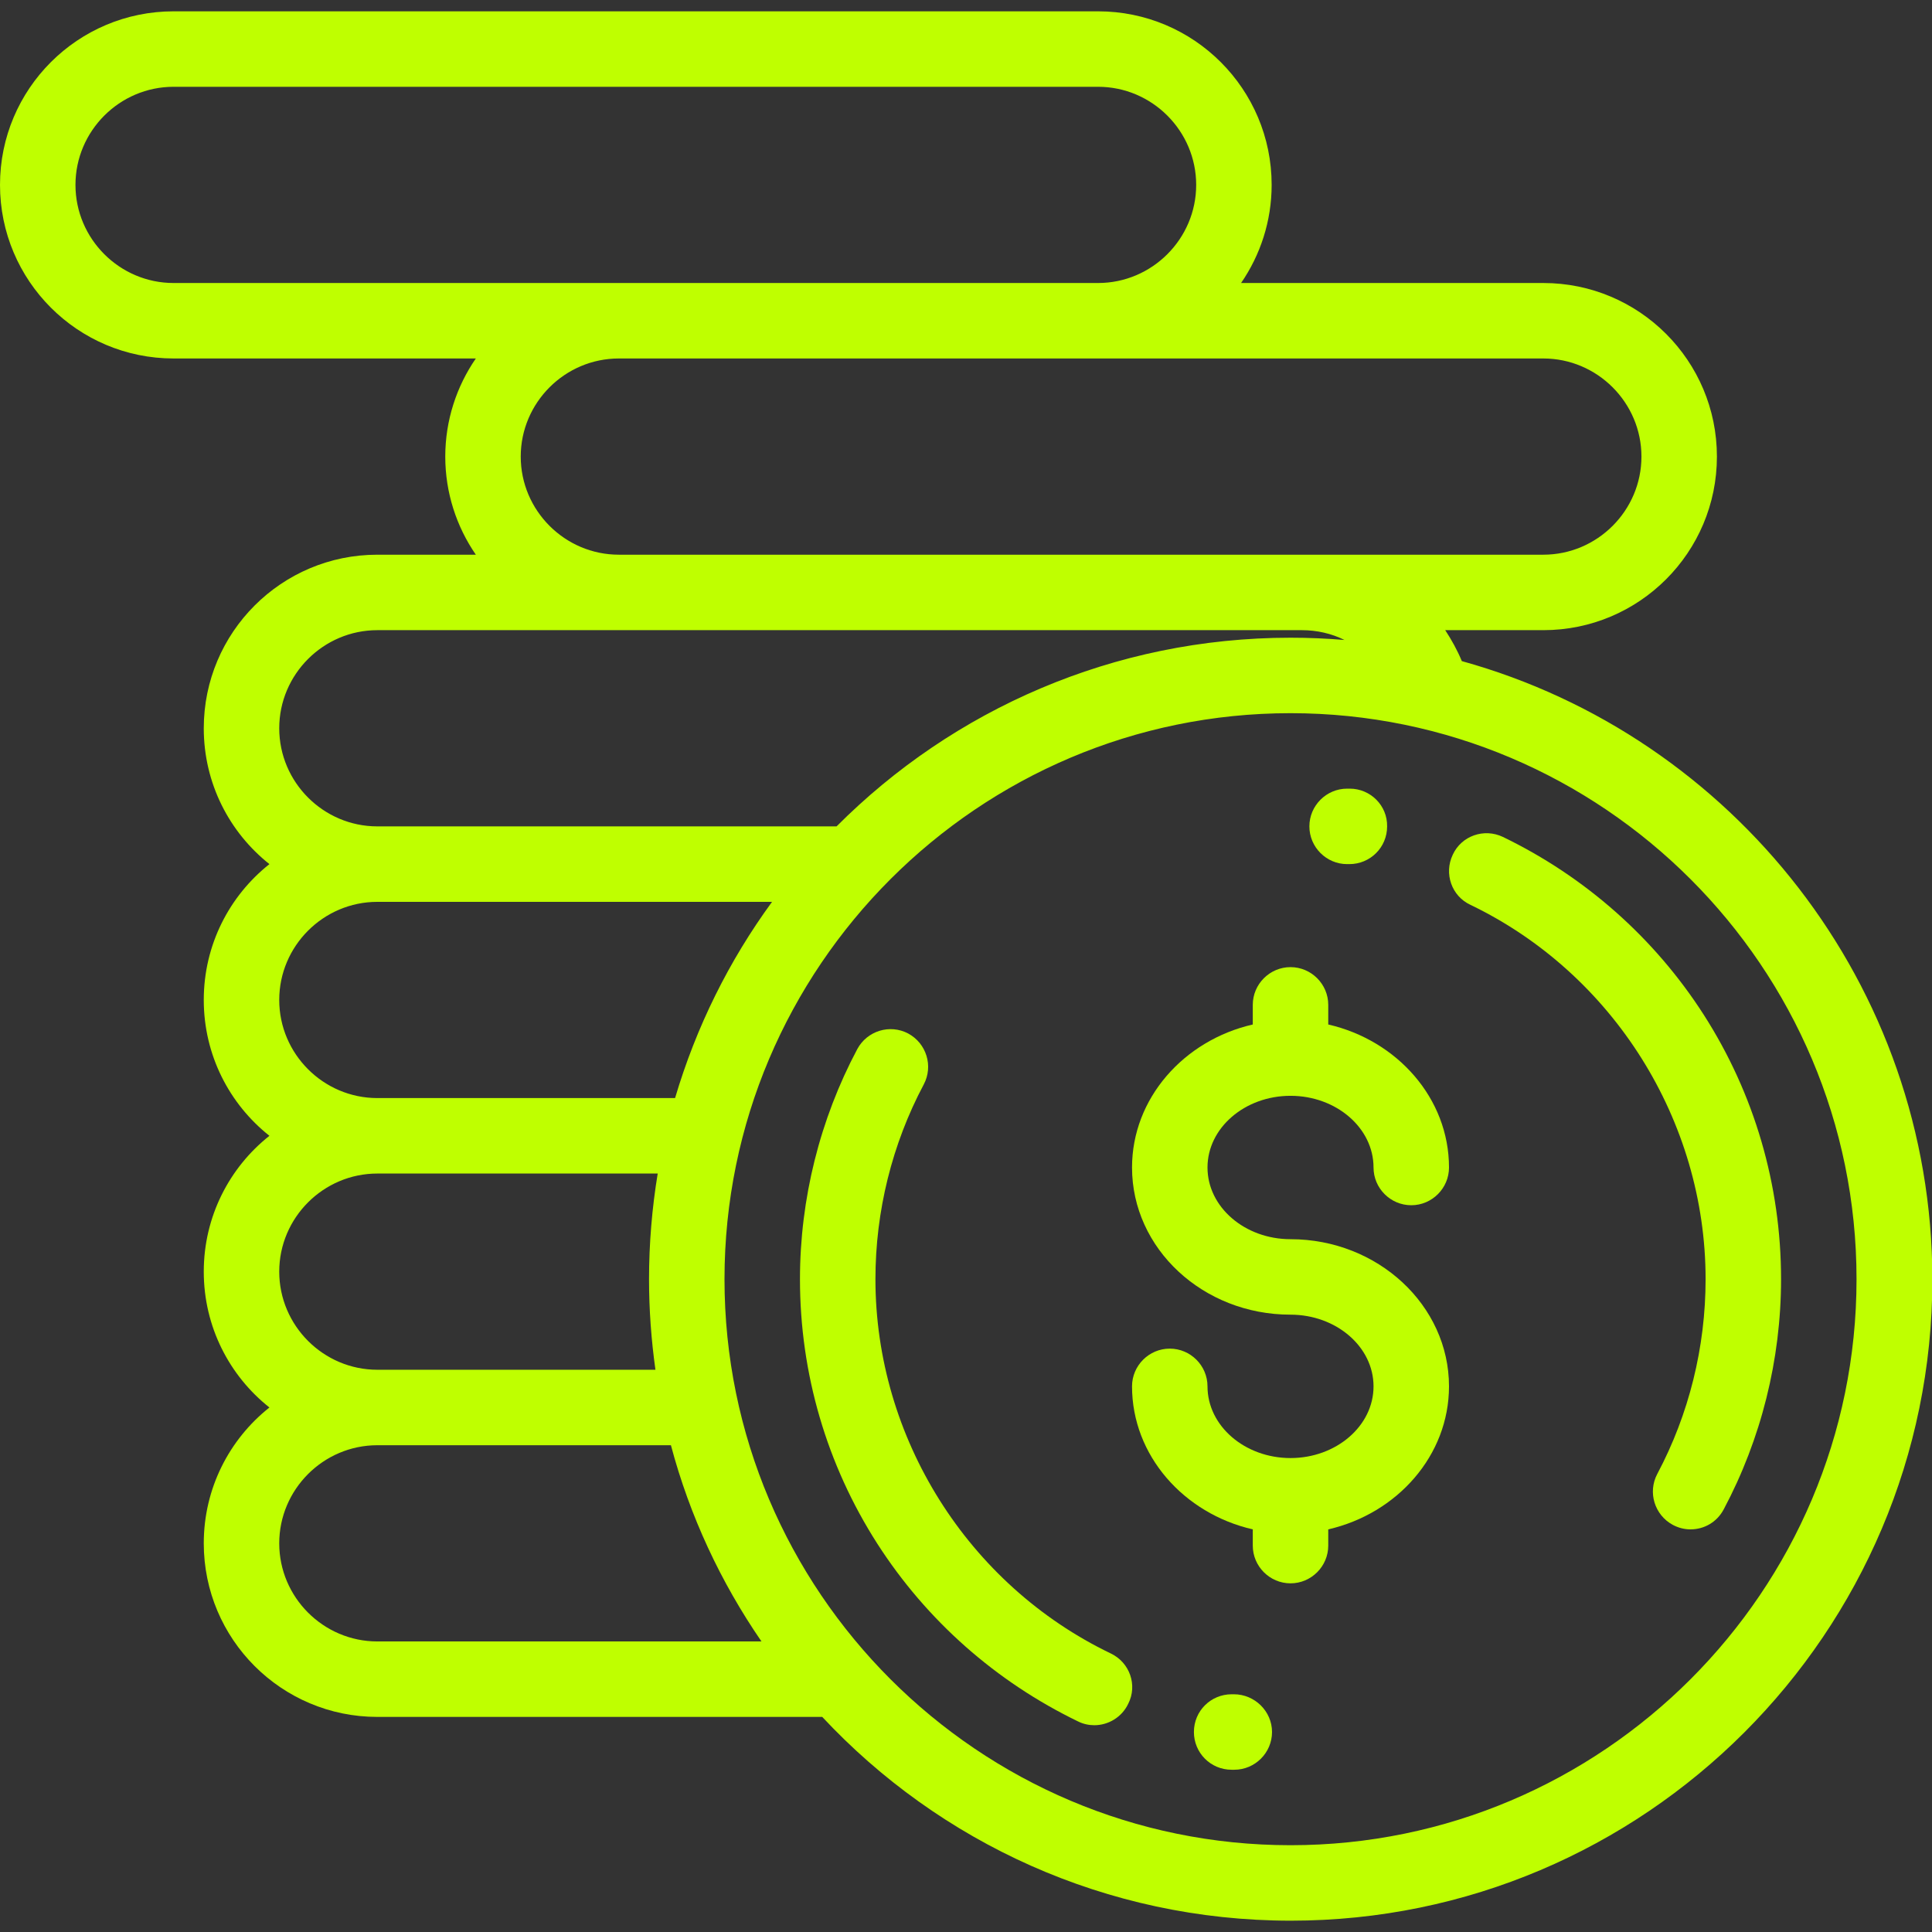 <?xml version="1.0" encoding="UTF-8"?> <!-- Generator: Adobe Illustrator 23.0.1, SVG Export Plug-In . SVG Version: 6.00 Build 0) --> <svg xmlns="http://www.w3.org/2000/svg" xmlns:xlink="http://www.w3.org/1999/xlink" id="Capa_1" x="0px" y="0px" viewBox="0 0 512 512" style="enable-background:new 0 0 512 512;" xml:space="preserve"><rect x="0" y="0" width="512" height="512" fill="#333333" stroke="none"/> <style type="text/css"> .st0{fill:#BFFF00;} </style> <g> <g> <g> <path class="st0" d="M342,328.4c-12.1,0-22-8.5-22-19c0-10.5,9.9-19,22-19s22,8.5,22,19c0,5.5,4.5,10,10,10s10-4.5,10-10 c0-18.3-13.7-33.7-32-37.9v-5.2c0-5.5-4.5-10-10-10s-10,4.5-10,10v5.2c-18.3,4.2-32,19.6-32,37.9c0,21.5,18.8,39,42,39 c12.1,0,22,8.5,22,19s-9.9,19-22,19s-22-8.5-22-19c0-5.5-4.5-10-10-10s-10,4.5-10,10c0,18.3,13.7,33.7,32,37.9v4.3 c0,5.5,4.5,10,10,10s10-4.5,10-10v-4.3c18.3-4.2,32-19.6,32-37.9C384,345.9,365.1,328.4,342,328.4z"></path> </g> </g> <g> <g> <path class="st0" d="M451.5,268.9c-13.1-20.4-31.5-36.6-53.2-47.1c-5-2.4-11-0.3-13.3,4.7c-2.4,5-0.3,11,4.7,13.3 C427.5,258,452,297,452,339c0,18-4.4,35.8-12.8,51.6c-2.6,4.9-0.7,10.9,4.1,13.5c1.5,0.8,3.1,1.2,4.7,1.2c3.6,0,7-1.9,8.8-5.3 c9.9-18.6,15.2-39.7,15.2-61C472,314,464.9,289.8,451.5,268.9z"></path> </g> </g> <g> <g> <path class="st0" d="M357.7,209l-0.7,0c-5.5,0-10,4.5-10,10s4.5,10,10,10l0.6,0c0,0,0,0,0,0c5.5,0,10-4.4,10-10 C367.7,213.5,363.2,209,357.7,209z"></path> </g> </g> <g> <g> <path class="st0" d="M294.4,438.2C256.5,420,232,381,232,339c0-18,4.4-35.8,12.8-51.6c2.6-4.9,0.7-10.9-4.1-13.5 c-4.9-2.6-10.9-0.7-13.5,4.1c-9.9,18.6-15.2,39.7-15.2,61c0,25,7.1,49.2,20.5,70.1c13.1,20.4,31.5,36.6,53.2,47.1 c1.4,0.7,2.9,1,4.3,1c3.7,0,7.3-2.1,9-5.7C301.5,446.6,299.4,440.6,294.4,438.2z"></path> </g> </g> <g> <g> <path class="st0" d="M327,449l-0.6,0c-5.5,0-10,4.4-10,10c0,5.5,4.4,10,10,10l0.7,0c5.5,0,10-4.5,10-10S332.5,449,327,449z"></path> </g> </g> <g> <g> <path class="st0" d="M387.4,175.2c-1.2-2.9-2.7-5.6-4.4-8.2h26c25.4,0,46-20.6,46-46s-20.6-46-46-46h-80.1 c5.1-7.4,8.1-16.4,8.1-26c0-25.4-20.6-46-46-46H46C20.6,3,0,23.6,0,49s20.6,46,46,46h80.1c-5.1,7.4-8.1,16.4-8.1,26 s3,18.6,8.1,26H100c-25.4,0-46,20.6-46,46c0,14.6,6.8,27.6,17.4,36C60.8,237.4,54,250.4,54,265c0,14.6,6.8,27.6,17.4,36 C60.8,309.4,54,322.4,54,337s6.8,27.6,17.4,36C60.8,381.4,54,394.4,54,409c0,25.4,20.6,46,46,46h117.9c31,33.2,75.2,54,124.2,54 c93.7,0,170-76.3,170-170C512,261,459.2,195.1,387.4,175.2z M409,95c14.3,0,26,11.7,26,26s-11.7,26-26,26h-64H164 c-14.3,0-26-11.7-26-26s11.7-26,26-26H409z M46,75c-14.3,0-26-11.7-26-26s11.7-26,26-26h245c14.3,0,26,11.7,26,26s-11.7,26-26,26 H46z M100,167h245c4,0,7.9,0.9,11.3,2.6c-4.7-0.4-9.5-0.6-14.3-0.6c-46.9,0-89.5,19.1-120.3,50H100c-14.3,0-26-11.7-26-26 S85.7,167,100,167z M100,239h104.6c-11.4,15.6-20.1,33.1-25.7,52H100c-14.3,0-26-11.7-26-26C74,250.7,85.7,239,100,239z M100,311 h74.3c-1.5,9.1-2.3,18.5-2.3,28c0,8.1,0.6,16.2,1.7,24H100c-14.3,0-26-11.7-26-26S85.7,311,100,311z M100,435 c-14.3,0-26-11.7-26-26s11.7-26,26-26h77.8c5,18.8,13.2,36.3,24,52H100z M342,489c-82.7,0-150-67.3-150-150s67.3-150,150-150 s150,67.3,150,150S424.7,489,342,489z"></path> </g> </g> </g> </svg> 